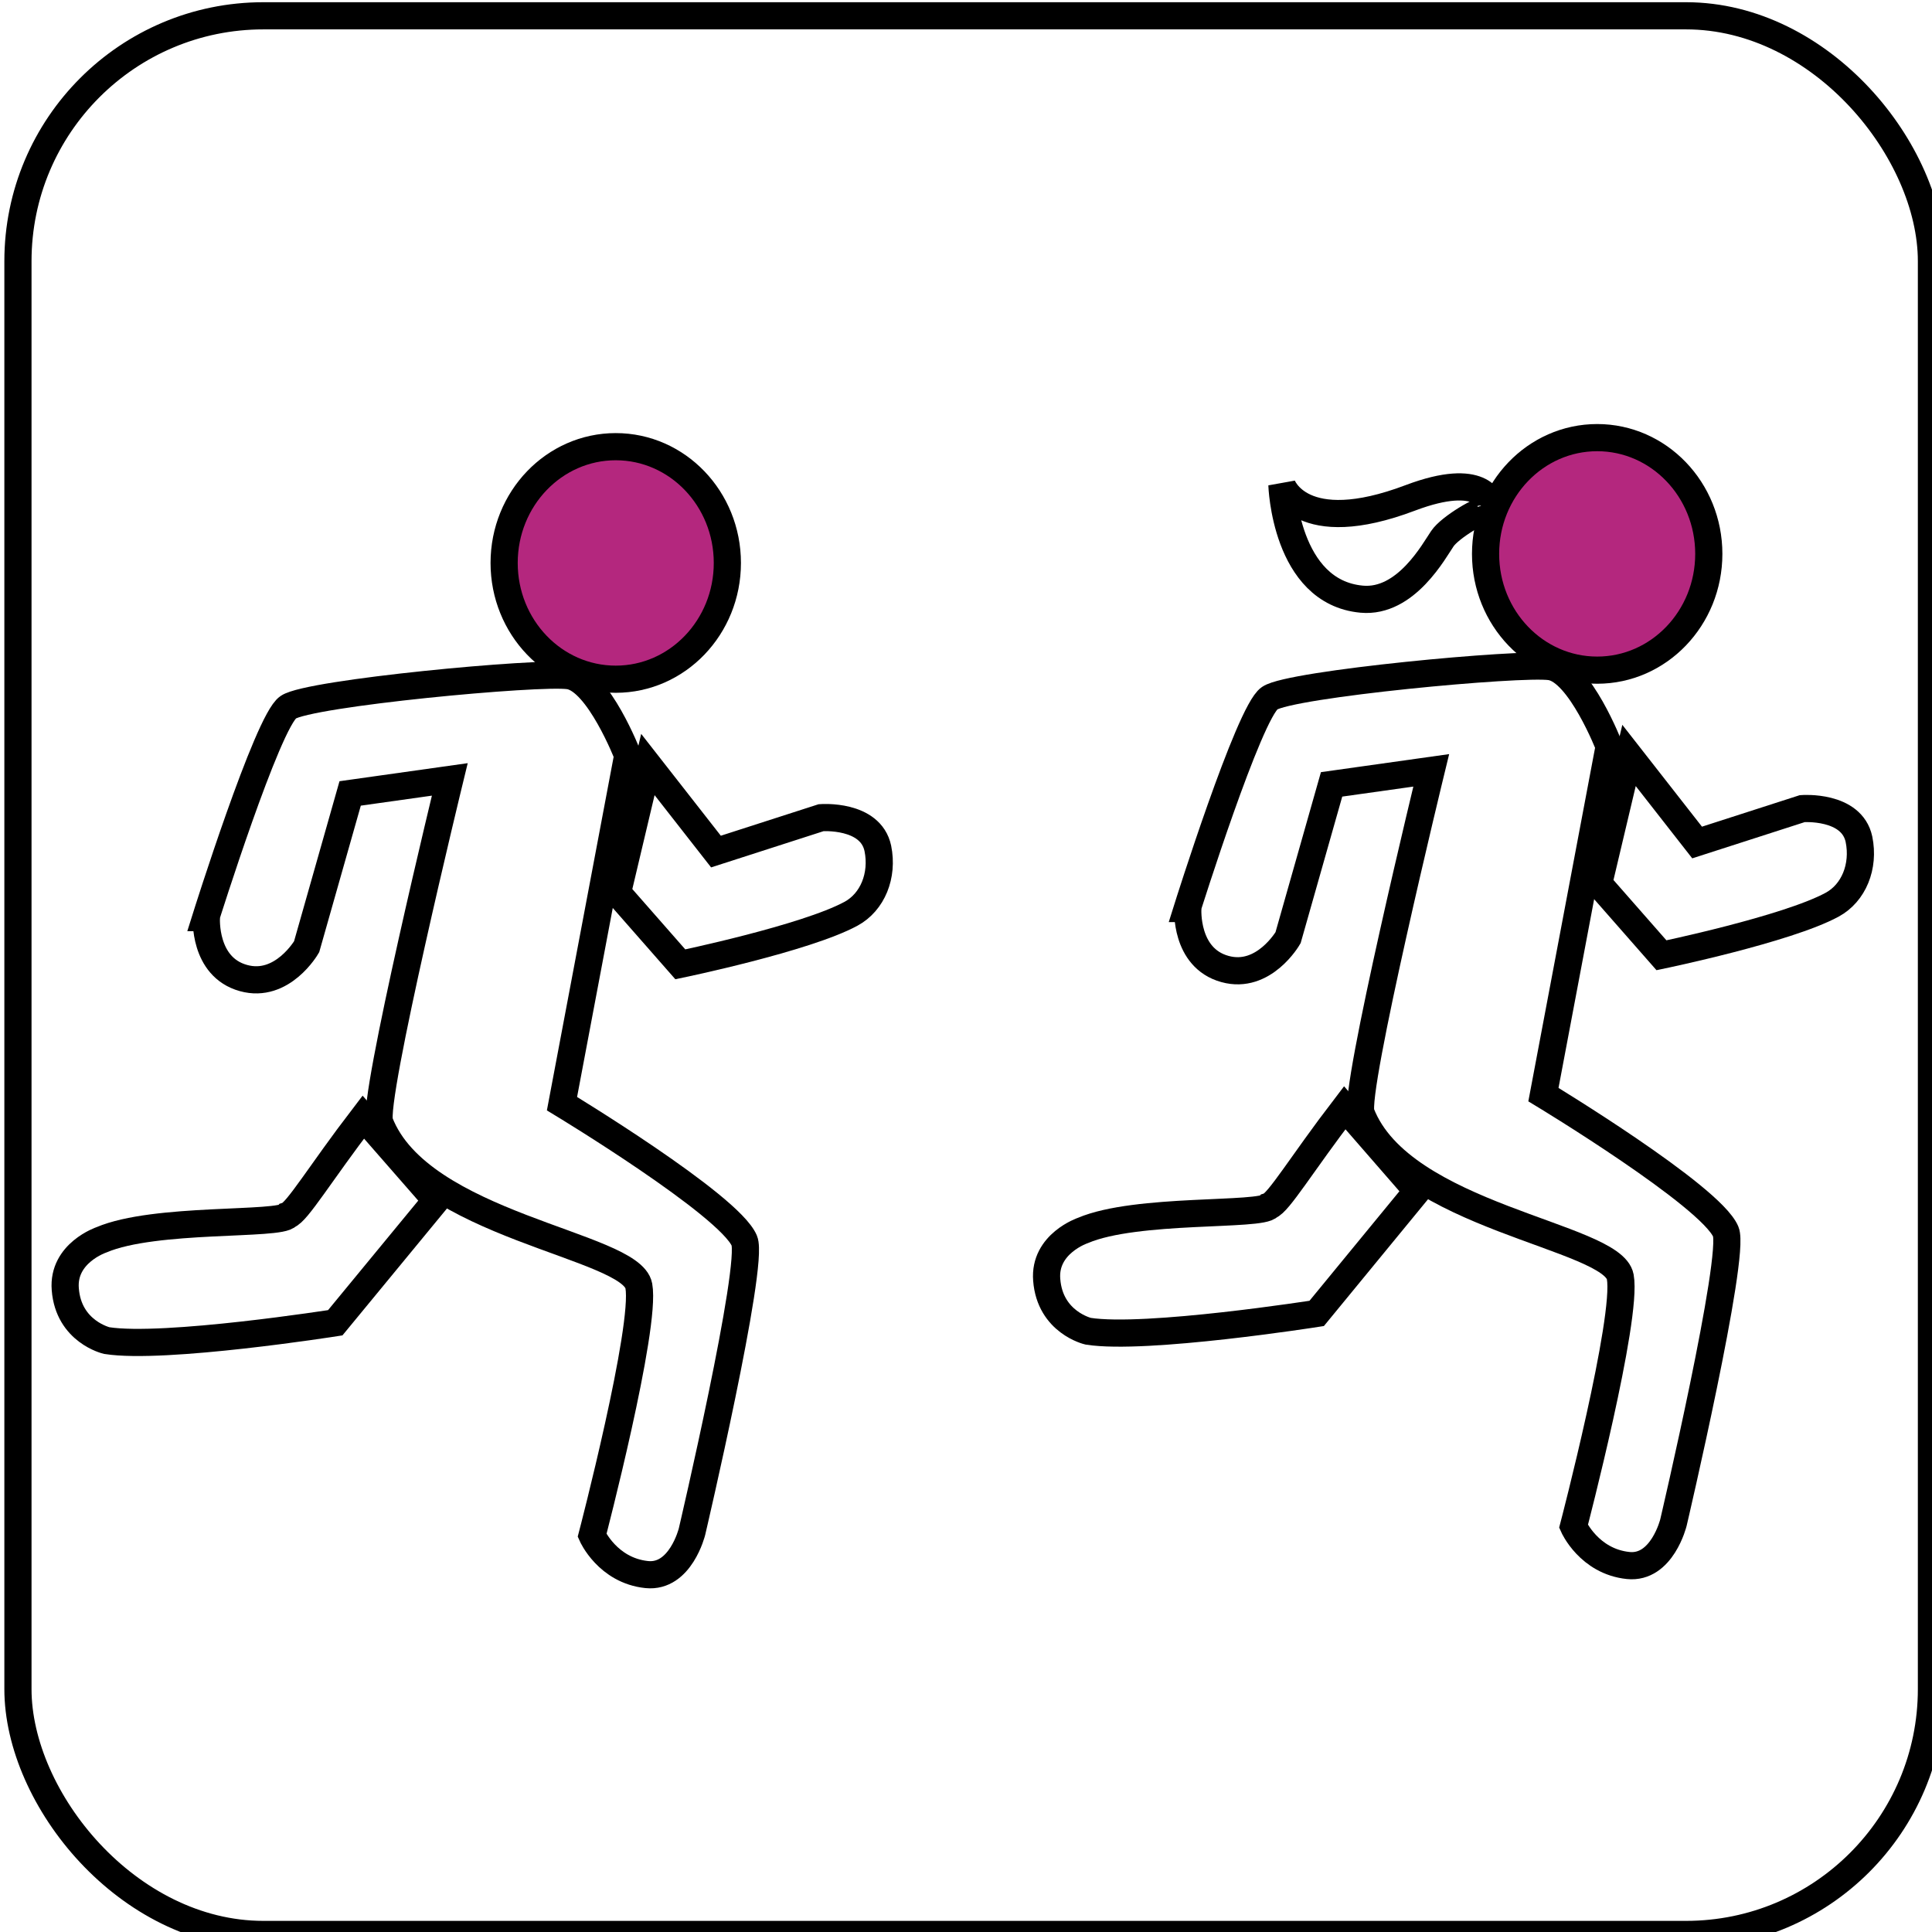 <?xml version="1.0" encoding="UTF-8" standalone="no"?>
<!-- Created with Inkscape (http://www.inkscape.org/) -->

<svg
   width="25"
   height="25"
   viewBox="0 0 6.615 6.615"
   version="1.1"
   id="svg1"
   xmlns="http://www.w3.org/2000/svg"
   xmlns:svg="http://www.w3.org/2000/svg">
  <defs
     id="defs1" />
  <g
     id="layer1">
    <g
       id="g35"
       transform="matrix(0.413,0,0,0.474,-10.443,-29.966)">
      <g
         id="g40"
         transform="matrix(1.164,0,0,1.014,-85.99,-0.687)">
        <g
           id="g93"
           style="stroke:#000000"
           transform="matrix(0.333,0,0,0.333,6.658,21.957)" />
        <g
           id="g610"
           transform="matrix(2.081,0,0,2.081,78.474,22.605)">
          <g
             id="g394"
             transform="translate(-169.492,19.45)">
            <rect
               style="fill:none;fill-opacity:1;stroke:#000000;stroke-width:0.093;stroke-dasharray:none;stroke-dashoffset:0;stroke-opacity:1"
               id="rect388"
               width="6.549"
               height="6.568"
               x="177.782"
               y="0.027"
               ry="0.84" />
            <path
               style="fill:none;fill-opacity:1;stroke:#000000;stroke-width:0.093;stroke-dasharray:none;stroke-dashoffset:0;stroke-opacity:1"
               d="m 178.425,3.114 c 0,0 0.211,-0.672 0.282,-0.72 0.071,-0.049 0.86,-0.123 0.961,-0.108 0.101,0.015 0.201,0.273 0.201,0.273 l -0.225,1.192 c 0,0 0.572,0.346 0.624,0.469 0.035,0.082 -0.179,0.996 -0.179,0.996 0,0 -0.039,0.159 -0.155,0.147 -0.134,-0.014 -0.187,-0.134 -0.187,-0.134 0,0 0.186,-0.712 0.16,-0.854 -0.026,-0.142 -0.749,-0.204 -0.887,-0.56 -0.028,-0.072 0.24,-1.174 0.24,-1.174 l -0.341,0.048 -0.149,0.525 c 0,0 -0.083,0.144 -0.216,0.107 -0.138,-0.038 -0.127,-0.207 -0.127,-0.207 z"
               id="path388" />
            <path
               style="fill:none;fill-opacity:1;stroke:#000000;stroke-width:0.093;stroke-dasharray:none;stroke-dashoffset:0;stroke-opacity:1"
               d="m 178.964,3.797 c -0.147,0.192 -0.226,0.325 -0.258,0.336 -0.026,0.036 -0.455,0.006 -0.638,0.084 0,0 -0.134,0.045 -0.124,0.169 0.011,0.146 0.142,0.176 0.142,0.176 0.197,0.031 0.782,-0.061 0.782,-0.061 l 0.345,-0.419 z"
               id="path389" />
            <path
               style="fill:none;fill-opacity:1;stroke:#000000;stroke-width:0.093;stroke-dasharray:none;stroke-dashoffset:0;stroke-opacity:1"
               d="m 179.938,2.59 0.233,0.298 0.36,-0.116 c 0,0 0.169,-0.013 0.194,0.105 0.019,0.093 -0.018,0.184 -0.092,0.224 -0.155,0.084 -0.584,0.173 -0.584,0.173 l -0.215,-0.245 z"
               id="path390" />
            <ellipse
               style="fill:#b4277e;fill-opacity:1;stroke:#000000;stroke-width:0.093;stroke-dasharray:none;stroke-dashoffset:0;stroke-opacity:1"
               id="ellipse390"
               cx="179.828"
               cy="1.9"
               rx="0.382"
               ry="0.398" />
            <path
               style="fill:none;fill-opacity:1;stroke:#000000;stroke-width:0.093;stroke-dasharray:none;stroke-dashoffset:0;stroke-opacity:1"
               d="m 181.784,3.083 c 0,0 0.211,-0.672 0.282,-0.72 0.071,-0.049 0.86,-0.123 0.961,-0.108 0.101,0.015 0.201,0.273 0.201,0.273 l -0.225,1.192 c 0,0 0.572,0.346 0.624,0.469 0.035,0.082 -0.179,0.996 -0.179,0.996 0,0 -0.039,0.159 -0.155,0.147 -0.134,-0.014 -0.187,-0.134 -0.187,-0.134 0,0 0.186,-0.712 0.16,-0.854 -0.026,-0.142 -0.749,-0.204 -0.887,-0.56 -0.028,-0.072 0.24,-1.174 0.24,-1.174 l -0.341,0.048 -0.149,0.525 c 0,0 -0.083,0.144 -0.216,0.107 -0.138,-0.038 -0.127,-0.207 -0.127,-0.207 z"
               id="path391" />
            <path
               style="fill:none;fill-opacity:1;stroke:#000000;stroke-width:0.093;stroke-dasharray:none;stroke-dashoffset:0;stroke-opacity:1"
               d="m 182.323,3.765 c -0.147,0.192 -0.226,0.325 -0.258,0.336 -0.026,0.036 -0.455,0.006 -0.638,0.084 0,0 -0.134,0.045 -0.124,0.169 0.011,0.146 0.142,0.176 0.142,0.176 0.197,0.031 0.782,-0.061 0.782,-0.061 L 182.571,4.05 Z"
               id="path392" />
            <path
               style="fill:none;fill-opacity:1;stroke:#000000;stroke-width:0.093;stroke-dasharray:none;stroke-dashoffset:0;stroke-opacity:1"
               d="m 183.296,2.559 0.233,0.298 0.36,-0.116 c 0,0 0.169,-0.013 0.194,0.105 0.019,0.093 -0.018,0.184 -0.092,0.224 -0.155,0.084 -0.584,0.173 -0.584,0.173 l -0.215,-0.245 z"
               id="path393" />
            <ellipse
               style="fill:#b4277e;fill-opacity:1;stroke:#000000;stroke-width:0.093;stroke-dasharray:none;stroke-dashoffset:0;stroke-opacity:1"
               id="ellipse393"
               cx="183.187"
               cy="1.869"
               rx="0.382"
               ry="0.398" />
            <path
               style="fill:none;fill-opacity:1;stroke:#000000;stroke-width:0.093;stroke-dasharray:none;stroke-dashoffset:0;stroke-opacity:1"
               d="m 182.821,1.694 c 0,0 -0.026,-0.11 -0.273,-0.017 -0.377,0.143 -0.44,-0.044 -0.44,-0.044 0,0 0.011,0.367 0.273,0.391 0.152,0.014 0.249,-0.168 0.276,-0.207 0.026,-0.039 0.138,-0.105 0.156,-0.099 0.019,0.006 0.008,-0.025 0.008,-0.025 z"
               id="path394" />
          </g>
        </g>
      </g>
    </g>
  </g>
</svg>
